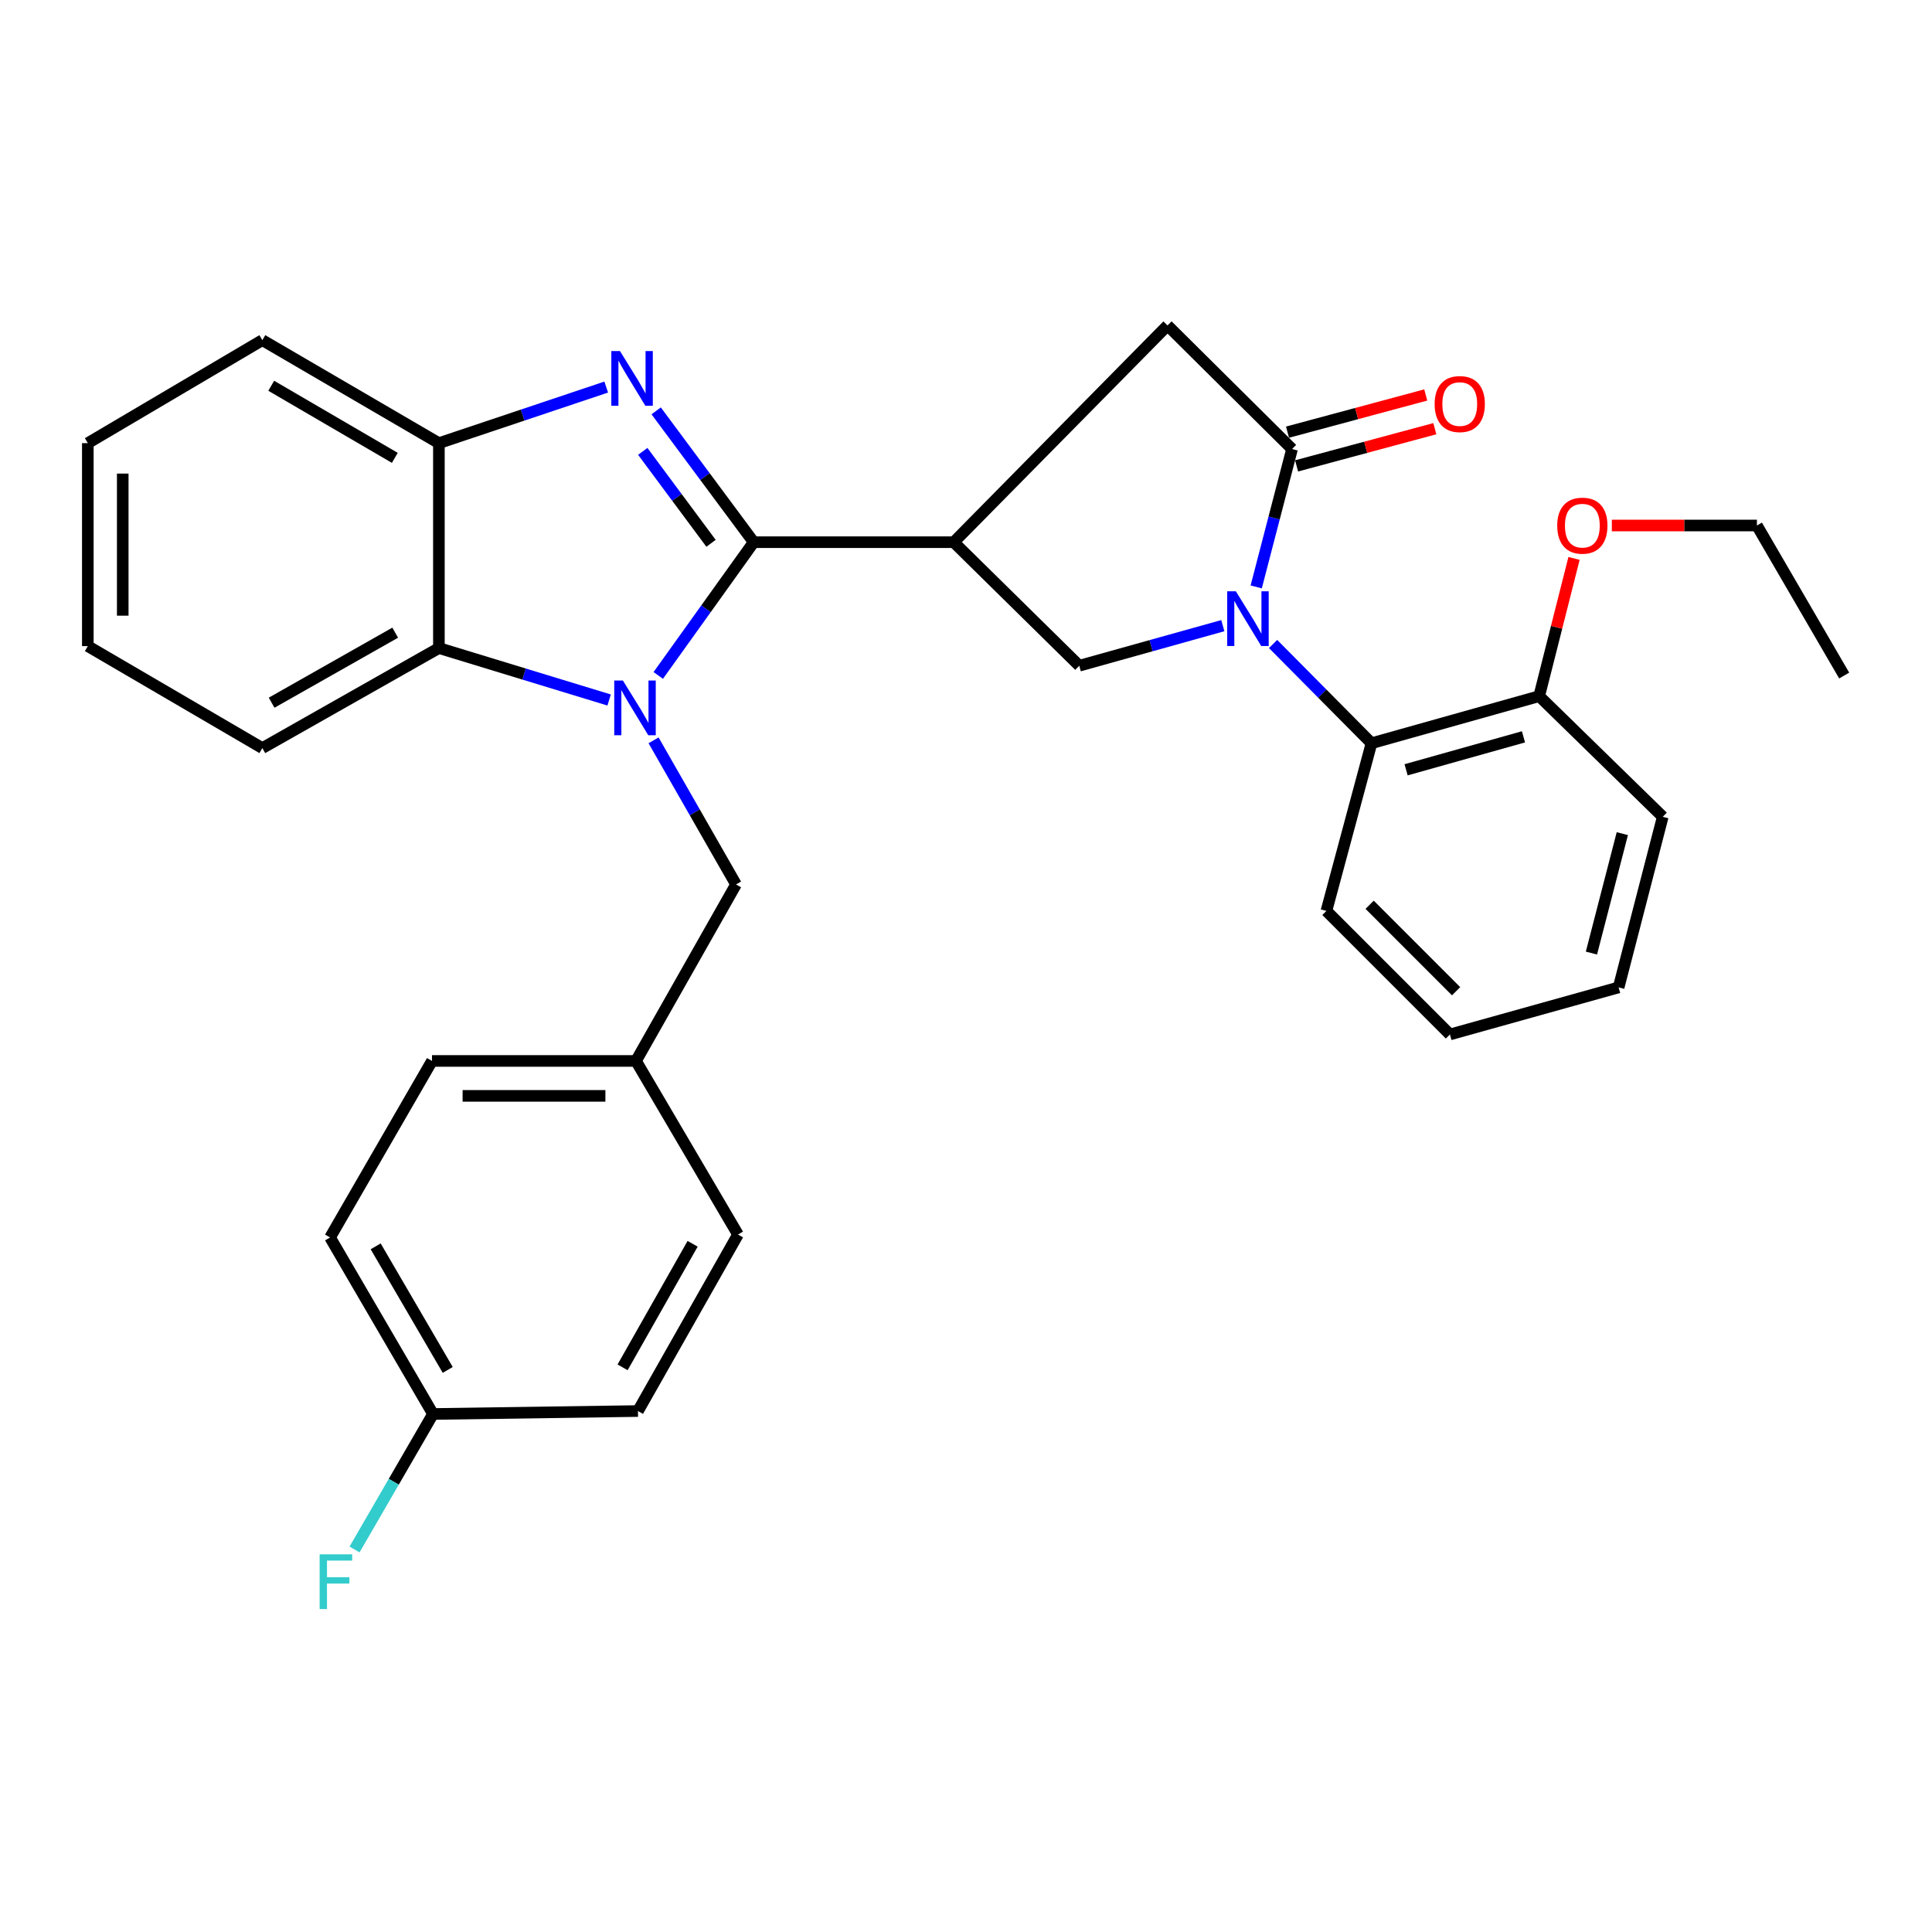 <?xml version='1.0' encoding='iso-8859-1'?>
<svg version='1.1' baseProfile='full'
              xmlns='http://www.w3.org/2000/svg'
                      xmlns:rdkit='http://www.rdkit.org/xml'
                      xmlns:xlink='http://www.w3.org/1999/xlink'
                  xml:space='preserve'
width='1000px' height='1000px' viewBox='0 0 1000 1000'>
<!-- END OF HEADER -->
<rect style='opacity:1.0;fill:#FFFFFF;stroke:none' width='1000' height='1000' x='0' y='0'> </rect>
<path class='bond-0' d='M 390.112,280.636 L 365.41,315.121' style='fill:none;fill-rule:evenodd;stroke:#000000;stroke-width:6px;stroke-linecap:butt;stroke-linejoin:miter;stroke-opacity:1' />
<path class='bond-0' d='M 365.41,315.121 L 340.708,349.606' style='fill:none;fill-rule:evenodd;stroke:#0000FF;stroke-width:6px;stroke-linecap:butt;stroke-linejoin:miter;stroke-opacity:1' />
<path class='bond-2' d='M 390.112,280.636 L 364.873,246.649' style='fill:none;fill-rule:evenodd;stroke:#000000;stroke-width:6px;stroke-linecap:butt;stroke-linejoin:miter;stroke-opacity:1' />
<path class='bond-2' d='M 364.873,246.649 L 339.635,212.662' style='fill:none;fill-rule:evenodd;stroke:#0000FF;stroke-width:6px;stroke-linecap:butt;stroke-linejoin:miter;stroke-opacity:1' />
<path class='bond-2' d='M 368.029,281.216 L 350.362,257.425' style='fill:none;fill-rule:evenodd;stroke:#000000;stroke-width:6px;stroke-linecap:butt;stroke-linejoin:miter;stroke-opacity:1' />
<path class='bond-2' d='M 350.362,257.425 L 332.695,233.634' style='fill:none;fill-rule:evenodd;stroke:#0000FF;stroke-width:6px;stroke-linecap:butt;stroke-linejoin:miter;stroke-opacity:1' />
<path class='bond-3' d='M 390.112,280.636 L 493.664,280.636' style='fill:none;fill-rule:evenodd;stroke:#000000;stroke-width:6px;stroke-linecap:butt;stroke-linejoin:miter;stroke-opacity:1' />
<path class='bond-6' d='M 315.283,362.317 L 271.227,348.876' style='fill:none;fill-rule:evenodd;stroke:#0000FF;stroke-width:6px;stroke-linecap:butt;stroke-linejoin:miter;stroke-opacity:1' />
<path class='bond-6' d='M 271.227,348.876 L 227.172,335.434' style='fill:none;fill-rule:evenodd;stroke:#000000;stroke-width:6px;stroke-linecap:butt;stroke-linejoin:miter;stroke-opacity:1' />
<path class='bond-10' d='M 338.284,383.195 L 359.624,420.49' style='fill:none;fill-rule:evenodd;stroke:#0000FF;stroke-width:6px;stroke-linecap:butt;stroke-linejoin:miter;stroke-opacity:1' />
<path class='bond-10' d='M 359.624,420.49 L 380.964,457.784' style='fill:none;fill-rule:evenodd;stroke:#000000;stroke-width:6px;stroke-linecap:butt;stroke-linejoin:miter;stroke-opacity:1' />
<path class='bond-1' d='M 632.932,323.841 L 595.778,334.212' style='fill:none;fill-rule:evenodd;stroke:#0000FF;stroke-width:6px;stroke-linecap:butt;stroke-linejoin:miter;stroke-opacity:1' />
<path class='bond-1' d='M 595.778,334.212 L 558.624,344.582' style='fill:none;fill-rule:evenodd;stroke:#000000;stroke-width:6px;stroke-linecap:butt;stroke-linejoin:miter;stroke-opacity:1' />
<path class='bond-8' d='M 658.949,333.332 L 684.417,359.016' style='fill:none;fill-rule:evenodd;stroke:#0000FF;stroke-width:6px;stroke-linecap:butt;stroke-linejoin:miter;stroke-opacity:1' />
<path class='bond-8' d='M 684.417,359.016 L 709.885,384.7' style='fill:none;fill-rule:evenodd;stroke:#000000;stroke-width:6px;stroke-linecap:butt;stroke-linejoin:miter;stroke-opacity:1' />
<path class='bond-32' d='M 650.209,303.783 L 659.487,268.099' style='fill:none;fill-rule:evenodd;stroke:#0000FF;stroke-width:6px;stroke-linecap:butt;stroke-linejoin:miter;stroke-opacity:1' />
<path class='bond-32' d='M 659.487,268.099 L 668.764,232.415' style='fill:none;fill-rule:evenodd;stroke:#000000;stroke-width:6px;stroke-linecap:butt;stroke-linejoin:miter;stroke-opacity:1' />
<path class='bond-7' d='M 313.783,200.345 L 270.478,214.859' style='fill:none;fill-rule:evenodd;stroke:#0000FF;stroke-width:6px;stroke-linecap:butt;stroke-linejoin:miter;stroke-opacity:1' />
<path class='bond-7' d='M 270.478,214.859 L 227.172,229.372' style='fill:none;fill-rule:evenodd;stroke:#000000;stroke-width:6px;stroke-linecap:butt;stroke-linejoin:miter;stroke-opacity:1' />
<path class='bond-5' d='M 493.664,280.636 L 558.624,344.582' style='fill:none;fill-rule:evenodd;stroke:#000000;stroke-width:6px;stroke-linecap:butt;stroke-linejoin:miter;stroke-opacity:1' />
<path class='bond-9' d='M 493.664,280.636 L 604.305,168.448' style='fill:none;fill-rule:evenodd;stroke:#000000;stroke-width:6px;stroke-linecap:butt;stroke-linejoin:miter;stroke-opacity:1' />
<path class='bond-4' d='M 668.764,232.415 L 604.305,168.448' style='fill:none;fill-rule:evenodd;stroke:#000000;stroke-width:6px;stroke-linecap:butt;stroke-linejoin:miter;stroke-opacity:1' />
<path class='bond-11' d='M 671.112,241.142 L 706.89,231.515' style='fill:none;fill-rule:evenodd;stroke:#000000;stroke-width:6px;stroke-linecap:butt;stroke-linejoin:miter;stroke-opacity:1' />
<path class='bond-11' d='M 706.89,231.515 L 742.667,221.887' style='fill:none;fill-rule:evenodd;stroke:#FF0000;stroke-width:6px;stroke-linecap:butt;stroke-linejoin:miter;stroke-opacity:1' />
<path class='bond-11' d='M 666.415,223.687 L 702.193,214.06' style='fill:none;fill-rule:evenodd;stroke:#000000;stroke-width:6px;stroke-linecap:butt;stroke-linejoin:miter;stroke-opacity:1' />
<path class='bond-11' d='M 702.193,214.06 L 737.97,204.433' style='fill:none;fill-rule:evenodd;stroke:#FF0000;stroke-width:6px;stroke-linecap:butt;stroke-linejoin:miter;stroke-opacity:1' />
<path class='bond-21' d='M 227.172,335.434 L 135.791,387.21' style='fill:none;fill-rule:evenodd;stroke:#000000;stroke-width:6px;stroke-linecap:butt;stroke-linejoin:miter;stroke-opacity:1' />
<path class='bond-21' d='M 204.555,327.474 L 140.588,363.717' style='fill:none;fill-rule:evenodd;stroke:#000000;stroke-width:6px;stroke-linecap:butt;stroke-linejoin:miter;stroke-opacity:1' />
<path class='bond-31' d='M 227.172,335.434 L 227.172,229.372' style='fill:none;fill-rule:evenodd;stroke:#000000;stroke-width:6px;stroke-linecap:butt;stroke-linejoin:miter;stroke-opacity:1' />
<path class='bond-23' d='M 227.172,229.372 L 135.791,176.06' style='fill:none;fill-rule:evenodd;stroke:#000000;stroke-width:6px;stroke-linecap:butt;stroke-linejoin:miter;stroke-opacity:1' />
<path class='bond-23' d='M 204.357,236.988 L 140.39,199.669' style='fill:none;fill-rule:evenodd;stroke:#000000;stroke-width:6px;stroke-linecap:butt;stroke-linejoin:miter;stroke-opacity:1' />
<path class='bond-12' d='M 709.885,384.7 L 796.677,360.328' style='fill:none;fill-rule:evenodd;stroke:#000000;stroke-width:6px;stroke-linecap:butt;stroke-linejoin:miter;stroke-opacity:1' />
<path class='bond-12' d='M 727.791,398.446 L 788.545,381.386' style='fill:none;fill-rule:evenodd;stroke:#000000;stroke-width:6px;stroke-linecap:butt;stroke-linejoin:miter;stroke-opacity:1' />
<path class='bond-22' d='M 709.885,384.7 L 686.548,471.492' style='fill:none;fill-rule:evenodd;stroke:#000000;stroke-width:6px;stroke-linecap:butt;stroke-linejoin:miter;stroke-opacity:1' />
<path class='bond-13' d='M 380.964,457.784 L 329.188,549.145' style='fill:none;fill-rule:evenodd;stroke:#000000;stroke-width:6px;stroke-linecap:butt;stroke-linejoin:miter;stroke-opacity:1' />
<path class='bond-20' d='M 796.677,360.328 L 805.694,324.683' style='fill:none;fill-rule:evenodd;stroke:#000000;stroke-width:6px;stroke-linecap:butt;stroke-linejoin:miter;stroke-opacity:1' />
<path class='bond-20' d='M 805.694,324.683 L 814.711,289.037' style='fill:none;fill-rule:evenodd;stroke:#FF0000;stroke-width:6px;stroke-linecap:butt;stroke-linejoin:miter;stroke-opacity:1' />
<path class='bond-24' d='M 796.677,360.328 L 860.634,422.768' style='fill:none;fill-rule:evenodd;stroke:#000000;stroke-width:6px;stroke-linecap:butt;stroke-linejoin:miter;stroke-opacity:1' />
<path class='bond-16' d='M 329.188,549.145 L 381.988,638.99' style='fill:none;fill-rule:evenodd;stroke:#000000;stroke-width:6px;stroke-linecap:butt;stroke-linejoin:miter;stroke-opacity:1' />
<path class='bond-17' d='M 329.188,549.145 L 223.607,549.145' style='fill:none;fill-rule:evenodd;stroke:#000000;stroke-width:6px;stroke-linecap:butt;stroke-linejoin:miter;stroke-opacity:1' />
<path class='bond-17' d='M 313.351,567.221 L 239.444,567.221' style='fill:none;fill-rule:evenodd;stroke:#000000;stroke-width:6px;stroke-linecap:butt;stroke-linejoin:miter;stroke-opacity:1' />
<path class='bond-14' d='M 224.12,731.877 L 170.837,640.506' style='fill:none;fill-rule:evenodd;stroke:#000000;stroke-width:6px;stroke-linecap:butt;stroke-linejoin:miter;stroke-opacity:1' />
<path class='bond-14' d='M 231.742,709.066 L 194.444,645.107' style='fill:none;fill-rule:evenodd;stroke:#000000;stroke-width:6px;stroke-linecap:butt;stroke-linejoin:miter;stroke-opacity:1' />
<path class='bond-15' d='M 224.12,731.877 L 203.815,766.945' style='fill:none;fill-rule:evenodd;stroke:#000000;stroke-width:6px;stroke-linecap:butt;stroke-linejoin:miter;stroke-opacity:1' />
<path class='bond-15' d='M 203.815,766.945 L 183.511,802.012' style='fill:none;fill-rule:evenodd;stroke:#33CCCC;stroke-width:6px;stroke-linecap:butt;stroke-linejoin:miter;stroke-opacity:1' />
<path class='bond-34' d='M 224.12,731.877 L 330.212,730.351' style='fill:none;fill-rule:evenodd;stroke:#000000;stroke-width:6px;stroke-linecap:butt;stroke-linejoin:miter;stroke-opacity:1' />
<path class='bond-19' d='M 381.988,638.99 L 330.212,730.351' style='fill:none;fill-rule:evenodd;stroke:#000000;stroke-width:6px;stroke-linecap:butt;stroke-linejoin:miter;stroke-opacity:1' />
<path class='bond-19' d='M 358.496,643.782 L 322.253,707.735' style='fill:none;fill-rule:evenodd;stroke:#000000;stroke-width:6px;stroke-linecap:butt;stroke-linejoin:miter;stroke-opacity:1' />
<path class='bond-18' d='M 223.607,549.145 L 170.837,640.506' style='fill:none;fill-rule:evenodd;stroke:#000000;stroke-width:6px;stroke-linecap:butt;stroke-linejoin:miter;stroke-opacity:1' />
<path class='bond-25' d='M 834.279,272 L 871.828,272' style='fill:none;fill-rule:evenodd;stroke:#FF0000;stroke-width:6px;stroke-linecap:butt;stroke-linejoin:miter;stroke-opacity:1' />
<path class='bond-25' d='M 871.828,272 L 909.377,272' style='fill:none;fill-rule:evenodd;stroke:#000000;stroke-width:6px;stroke-linecap:butt;stroke-linejoin:miter;stroke-opacity:1' />
<path class='bond-26' d='M 135.791,387.21 L 45.455,334.43' style='fill:none;fill-rule:evenodd;stroke:#000000;stroke-width:6px;stroke-linecap:butt;stroke-linejoin:miter;stroke-opacity:1' />
<path class='bond-27' d='M 686.548,471.492 L 750.485,535.438' style='fill:none;fill-rule:evenodd;stroke:#000000;stroke-width:6px;stroke-linecap:butt;stroke-linejoin:miter;stroke-opacity:1' />
<path class='bond-27' d='M 708.921,468.303 L 753.676,513.066' style='fill:none;fill-rule:evenodd;stroke:#000000;stroke-width:6px;stroke-linecap:butt;stroke-linejoin:miter;stroke-opacity:1' />
<path class='bond-28' d='M 135.791,176.06 L 45.455,229.372' style='fill:none;fill-rule:evenodd;stroke:#000000;stroke-width:6px;stroke-linecap:butt;stroke-linejoin:miter;stroke-opacity:1' />
<path class='bond-35' d='M 860.634,422.768 L 837.799,511.077' style='fill:none;fill-rule:evenodd;stroke:#000000;stroke-width:6px;stroke-linecap:butt;stroke-linejoin:miter;stroke-opacity:1' />
<path class='bond-35' d='M 839.709,431.489 L 823.724,493.305' style='fill:none;fill-rule:evenodd;stroke:#000000;stroke-width:6px;stroke-linecap:butt;stroke-linejoin:miter;stroke-opacity:1' />
<path class='bond-29' d='M 909.377,272 L 954.545,349.654' style='fill:none;fill-rule:evenodd;stroke:#000000;stroke-width:6px;stroke-linecap:butt;stroke-linejoin:miter;stroke-opacity:1' />
<path class='bond-33' d='M 45.455,334.43 L 45.455,229.372' style='fill:none;fill-rule:evenodd;stroke:#000000;stroke-width:6px;stroke-linecap:butt;stroke-linejoin:miter;stroke-opacity:1' />
<path class='bond-33' d='M 63.53,318.671 L 63.53,245.131' style='fill:none;fill-rule:evenodd;stroke:#000000;stroke-width:6px;stroke-linecap:butt;stroke-linejoin:miter;stroke-opacity:1' />
<path class='bond-30' d='M 750.485,535.438 L 837.799,511.077' style='fill:none;fill-rule:evenodd;stroke:#000000;stroke-width:6px;stroke-linecap:butt;stroke-linejoin:miter;stroke-opacity:1' />
<path  class='atom-1' d='M 322.416 352.243
L 331.696 367.243
Q 332.616 368.723, 334.096 371.403
Q 335.576 374.083, 335.656 374.243
L 335.656 352.243
L 339.416 352.243
L 339.416 380.563
L 335.536 380.563
L 325.576 364.163
Q 324.416 362.243, 323.176 360.043
Q 321.976 357.843, 321.616 357.163
L 321.616 380.563
L 317.936 380.563
L 317.936 352.243
L 322.416 352.243
' fill='#0000FF'/>
<path  class='atom-2' d='M 639.679 306.051
L 648.959 321.051
Q 649.879 322.531, 651.359 325.211
Q 652.839 327.891, 652.919 328.051
L 652.919 306.051
L 656.679 306.051
L 656.679 334.371
L 652.799 334.371
L 642.839 317.971
Q 641.679 316.051, 640.439 313.851
Q 639.239 311.651, 638.879 310.971
L 638.879 334.371
L 635.199 334.371
L 635.199 306.051
L 639.679 306.051
' fill='#0000FF'/>
<path  class='atom-3' d='M 320.899 181.702
L 330.179 196.702
Q 331.099 198.182, 332.579 200.862
Q 334.059 203.542, 334.139 203.702
L 334.139 181.702
L 337.899 181.702
L 337.899 210.022
L 334.019 210.022
L 324.059 193.622
Q 322.899 191.702, 321.659 189.502
Q 320.459 187.302, 320.099 186.622
L 320.099 210.022
L 316.419 210.022
L 316.419 181.702
L 320.899 181.702
' fill='#0000FF'/>
<path  class='atom-12' d='M 742.566 209.137
Q 742.566 202.337, 745.926 198.537
Q 749.286 194.737, 755.566 194.737
Q 761.846 194.737, 765.206 198.537
Q 768.566 202.337, 768.566 209.137
Q 768.566 216.017, 765.166 219.937
Q 761.766 223.817, 755.566 223.817
Q 749.326 223.817, 745.926 219.937
Q 742.566 216.057, 742.566 209.137
M 755.566 220.617
Q 759.886 220.617, 762.206 217.737
Q 764.566 214.817, 764.566 209.137
Q 764.566 203.577, 762.206 200.777
Q 759.886 197.937, 755.566 197.937
Q 751.246 197.937, 748.886 200.737
Q 746.566 203.537, 746.566 209.137
Q 746.566 214.857, 748.886 217.737
Q 751.246 220.617, 755.566 220.617
' fill='#FF0000'/>
<path  class='atom-16' d='M 165.44 804.519
L 182.28 804.519
L 182.28 807.759
L 169.24 807.759
L 169.24 816.359
L 180.84 816.359
L 180.84 819.639
L 169.24 819.639
L 169.24 832.839
L 165.44 832.839
L 165.44 804.519
' fill='#33CCCC'/>
<path  class='atom-21' d='M 806.02 272.08
Q 806.02 265.28, 809.38 261.48
Q 812.74 257.68, 819.02 257.68
Q 825.3 257.68, 828.66 261.48
Q 832.02 265.28, 832.02 272.08
Q 832.02 278.96, 828.62 282.88
Q 825.22 286.76, 819.02 286.76
Q 812.78 286.76, 809.38 282.88
Q 806.02 279, 806.02 272.08
M 819.02 283.56
Q 823.34 283.56, 825.66 280.68
Q 828.02 277.76, 828.02 272.08
Q 828.02 266.52, 825.66 263.72
Q 823.34 260.88, 819.02 260.88
Q 814.7 260.88, 812.34 263.68
Q 810.02 266.48, 810.02 272.08
Q 810.02 277.8, 812.34 280.68
Q 814.7 283.56, 819.02 283.56
' fill='#FF0000'/>
</svg>
